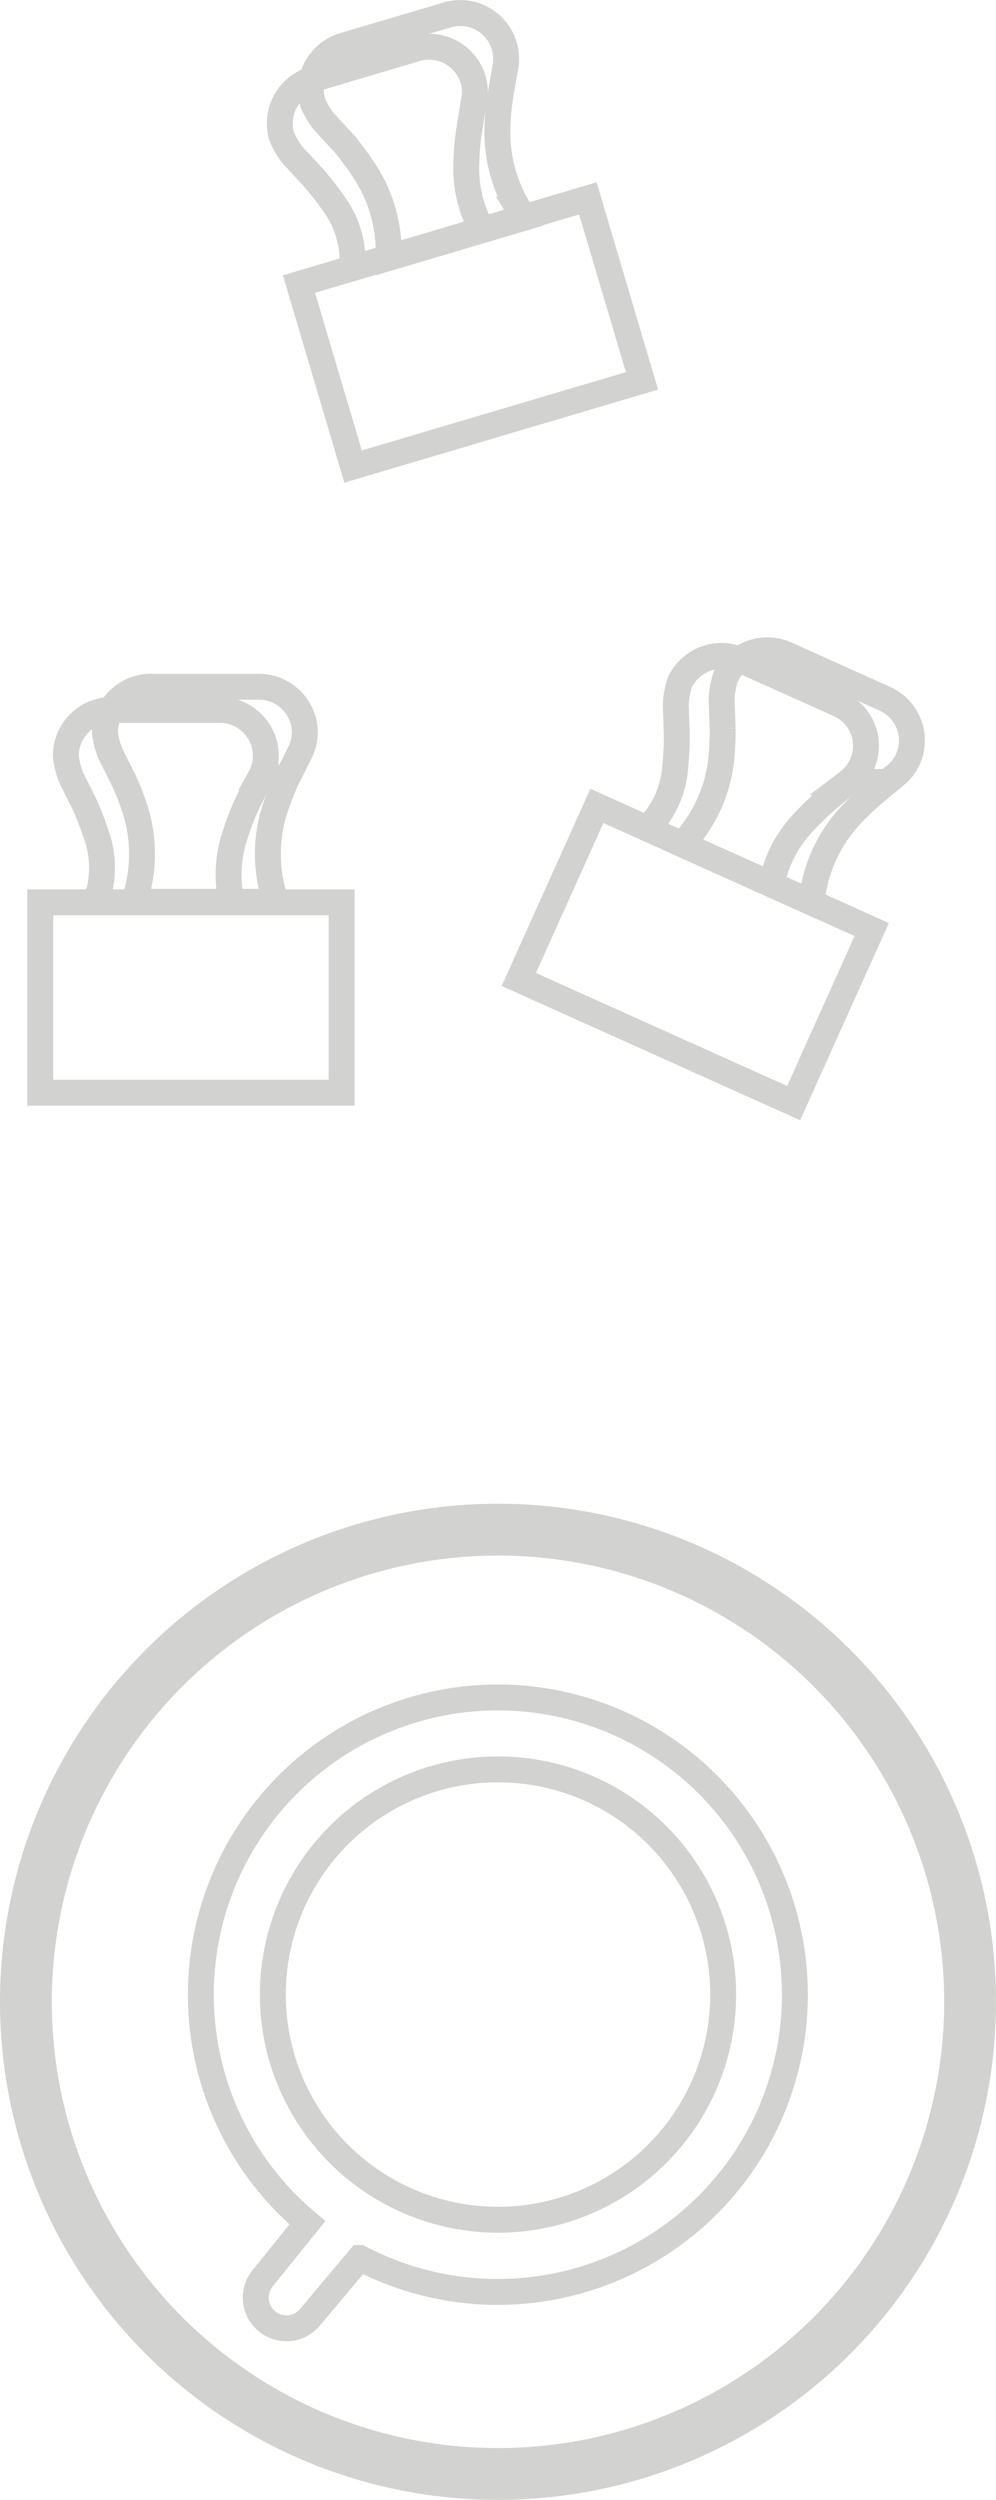 <svg xmlns="http://www.w3.org/2000/svg" viewBox="0 0 76.88 192.93"><defs><style>.cls-1{opacity:0.2;}.cls-2,.cls-3{fill:none;stroke:#1d1d1b;stroke-miterlimit:10;}.cls-2{stroke-width:4px;}.cls-3{stroke-width:2px;}</style></defs><title>Element 3</title><g id="Ebene_2" data-name="Ebene 2"><g id="Ebene_5" data-name="Ebene 5"><g class="cls-1"><circle class="cls-2" cx="38.44" cy="154.49" r="36.44"/><circle class="cls-3" cx="38.44" cy="153.93" r="17.38"/><path class="cls-3" d="M38.44,131a22.94,22.94,0,0,0-14.71,40.54l-3.45,4.28a2.36,2.36,0,1,0,3.66,3l3.83-4.56A22.94,22.94,0,1,0,38.44,131Z"/></g><g class="cls-1"><rect class="cls-3" x="3.11" y="69.64" width="23.26" height="14.69"/><path class="cls-3" d="M23.53,56.51A3.55,3.55,0,0,0,20,53H11.64A3.55,3.55,0,0,0,8.1,56.51a6.13,6.13,0,0,0,.42,1.65l1,2a19.85,19.85,0,0,1,.89,2.25,11.33,11.33,0,0,1,.16,6.45l-.2.74h10.9l-.2-.74a11.33,11.33,0,0,1,.16-6.45,21.86,21.86,0,0,1,.88-2.25l1-2A3.55,3.55,0,0,0,23.53,56.51Z"/><path class="cls-3" d="M17.79,69.18a9.75,9.75,0,0,1,.41-4.91A19.85,19.85,0,0,1,19.09,62l1-2a3.44,3.44,0,0,0,.43-1.65A3.54,3.54,0,0,0,17,54.79H8.61a3.54,3.54,0,0,0-3.53,3.54A6.25,6.25,0,0,0,5.49,60l1,2a21.86,21.86,0,0,1,.88,2.25,7.56,7.56,0,0,1,.09,5.19"/></g><g class="cls-1"><rect class="cls-3" x="42.03" y="66.32" width="23.26" height="14.69" transform="translate(34.95 -15.53) rotate(24.22)"/><path class="cls-3" d="M70.08,58.6a3.54,3.54,0,0,0-1.77-4.67L60.69,50.5A3.55,3.55,0,0,0,56,52.27a6.53,6.53,0,0,0-.3,1.68l.08,2.27a21.49,21.49,0,0,1-.11,2.41,11.35,11.35,0,0,1-2.51,5.95l-.48.59,9.94,4.47.12-.75a11.4,11.4,0,0,1,2.79-5.82,23,23,0,0,1,1.73-1.69L69,59.93A3.52,3.52,0,0,0,70.08,58.6Z"/><path class="cls-3" d="M59.65,67.8A9.63,9.63,0,0,1,62,63.49a21.25,21.25,0,0,1,1.73-1.69l1.73-1.45a3.51,3.51,0,0,0-.7-6l-7.62-3.42a3.55,3.55,0,0,0-4.68,1.77,6.53,6.53,0,0,0-.3,1.68l.08,2.27a21.6,21.6,0,0,1-.11,2.41,7.58,7.58,0,0,1-2.05,4.77"/></g><g class="cls-1"><rect class="cls-3" x="24.69" y="18.31" width="23.26" height="14.69" transform="translate(-5.8 11.39) rotate(-16.52)"/><path class="cls-3" d="M38.92,3.53a3.54,3.54,0,0,0-4.39-2.38l-8,2.37a3.55,3.55,0,0,0-2.39,4.4A6.21,6.21,0,0,0,25,9.38l1.54,1.67A22.63,22.63,0,0,1,28,13a11.44,11.44,0,0,1,2,6.15l0,.76,10.44-3.1-.39-.65A11.44,11.44,0,0,1,38.4,9.88c0-.81.1-1.61.21-2.41L39,5.24A3.55,3.55,0,0,0,38.92,3.53Z"/><path class="cls-3" d="M37,17.31a9.64,9.64,0,0,1-1-4.83,19.27,19.27,0,0,1,.21-2.4l.36-2.24a3.39,3.39,0,0,0-.05-1.7,3.55,3.55,0,0,0-4.4-2.39l-8,2.38a3.54,3.54,0,0,0-2.38,4.39A6.21,6.21,0,0,0,22.61,12l1.55,1.67a21.12,21.12,0,0,1,1.49,1.9,7.59,7.59,0,0,1,1.56,5"/></g></g></g></svg>